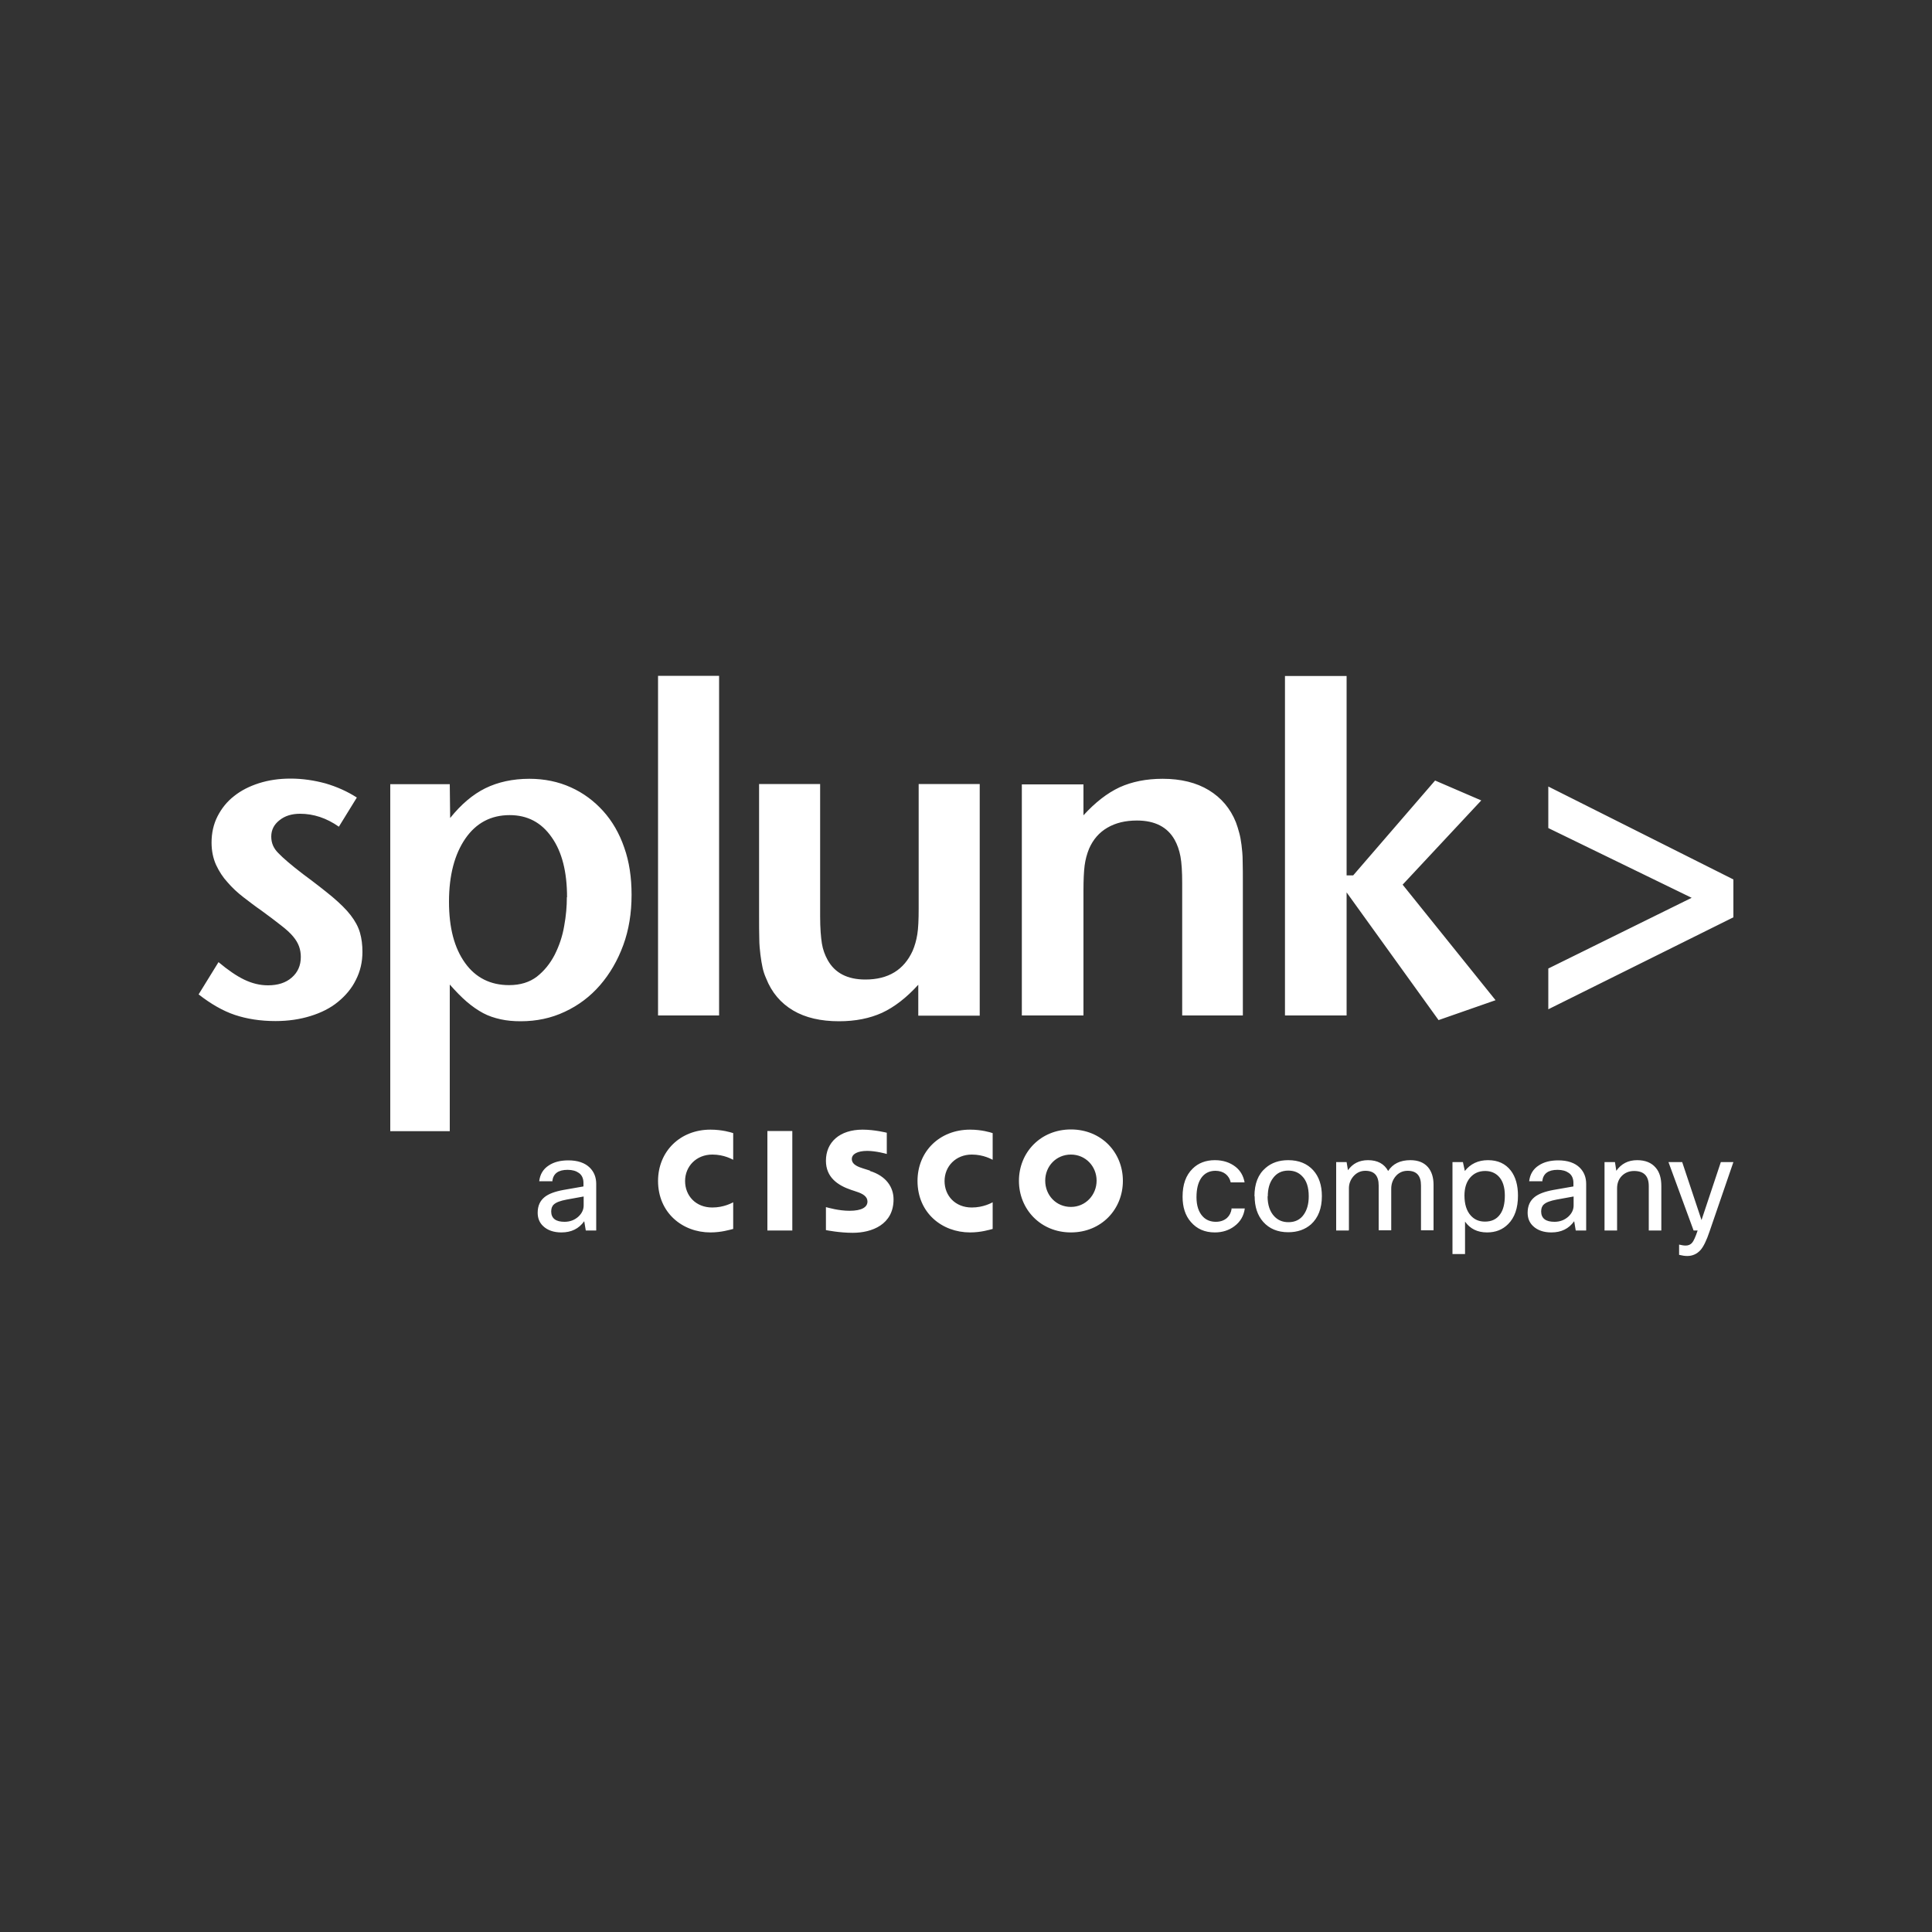 <svg xmlns="http://www.w3.org/2000/svg" id="Layer_38" viewBox="0 0 100 100"><rect x="0" y="0" width="100" height="100" fill="#333333" stroke="none"/><defs><style>      .cls-1 {        fill: #fff;      }    </style></defs><path class="cls-1" d="M18.76,49.26c0,.53-.11,1.01-.34,1.46-.22.45-.54.82-.93,1.14s-.87.56-1.42.73-1.15.26-1.81.26c-.78,0-1.48-.11-2.11-.32-.62-.21-1.24-.57-1.87-1.06l1.03-1.67c.49.41.94.72,1.34.91.4.19.8.29,1.22.29.51,0,.92-.13,1.23-.4s.47-.62.47-1.07c0-.19-.03-.37-.09-.54s-.16-.34-.31-.52c-.15-.18-.36-.37-.62-.57-.26-.21-.6-.46-1.02-.77-.32-.22-.63-.46-.93-.69-.31-.24-.58-.49-.82-.77-.25-.27-.44-.57-.6-.91-.15-.34-.23-.72-.23-1.15,0-.49.1-.95.31-1.36.21-.41.49-.76.85-1.04.36-.29.79-.51,1.29-.67.5-.16,1.04-.24,1.64-.24.62,0,1.22.09,1.81.25.58.17,1.12.41,1.62.73l-.93,1.51c-.64-.45-1.31-.67-2.01-.67-.43,0-.79.11-1.07.34-.28.22-.42.5-.42.84s.12.61.37.86c.25.26.67.62,1.27,1.08.61.45,1.11.84,1.52,1.18.4.34.72.65.95.95s.39.59.48.9.13.64.13,1.01h0,0ZM32.69,46.32c0,.94-.14,1.81-.43,2.6-.29.79-.69,1.48-1.2,2.07-.51.59-1.12,1.05-1.83,1.38-.7.33-1.46.49-2.28.49-.37,0-.71-.03-1.03-.1s-.63-.17-.91-.32-.57-.35-.85-.59-.57-.54-.88-.89v7.59h-3.08v-17.96h3.08l.02,1.75c.56-.7,1.17-1.22,1.82-1.54s1.42-.49,2.28-.49c.78,0,1.5.15,2.14.44.65.29,1.21.71,1.68,1.23s.84,1.16,1.09,1.89c.26.73.38,1.55.38,2.44h0ZM29.35,46.44c0-1.31-.26-2.35-.8-3.11-.53-.76-1.25-1.14-2.17-1.14-.96,0-1.73.4-2.29,1.21s-.85,1.9-.85,3.27.28,2.4.83,3.17,1.32,1.15,2.28,1.15c.58,0,1.06-.15,1.44-.44.38-.3.68-.67.92-1.13.23-.46.4-.95.49-1.48.1-.54.14-1.03.14-1.5h0,0ZM34.06,52.56h3.16v-17.58h-3.16v17.57h0ZM50.71,52.57v-11.99h-3.16v6.45c0,.57-.02,1.02-.07,1.33-.05.31-.13.59-.24.85-.45.99-1.26,1.49-2.45,1.49-.93,0-1.58-.34-1.95-1.01-.14-.25-.25-.54-.3-.86s-.09-.78-.09-1.39v-6.86h-3.16v6.81c0,.46,0,.86.01,1.18,0,.32.03.6.06.85.03.25.07.47.11.66s.1.37.18.55c.29.74.76,1.29,1.4,1.67s1.44.56,2.38.56c.85,0,1.59-.15,2.23-.44.64-.3,1.26-.78,1.87-1.45v1.6h3.17s0,0,0,0h0ZM64.33,52.56v-6.8c0-.46,0-.86-.01-1.18,0-.33-.03-.61-.06-.85-.03-.24-.07-.45-.12-.63-.05-.18-.1-.36-.17-.54-.29-.72-.76-1.27-1.4-1.66s-1.44-.59-2.39-.59c-.85,0-1.59.15-2.23.44-.64.3-1.26.78-1.87,1.45v-1.6h-3.19v11.96h3.19v-6.46c0-.56.02-.99.06-1.3s.12-.6.23-.87c.21-.48.52-.84.95-1.09s.93-.37,1.53-.37c.93,0,1.58.34,1.95,1,.14.25.24.54.3.86s.09.78.09,1.39v6.84h3.16ZM77.41,51.77l-4.81-5.98,4.07-4.36-2.39-1.03-4.24,4.91h-.34v-10.32h-3.19v17.57h3.19v-6.37l4.76,6.61,2.95-1.03h0,0ZM89.72,47.48v-1.96l-9.58-4.81v2.15l7.42,3.61-7.42,3.66v2.11l9.58-4.76h0ZM28.6,61.14h-.69c.04-.35.2-.63.5-.82.27-.18.61-.26,1.01-.26.48,0,.86.13,1.11.38.22.22.33.5.33.84v2.41h-.54l-.08-.48c-.28.39-.67.58-1.18.58-.4,0-.72-.11-.95-.33-.19-.18-.28-.41-.28-.69,0-.35.12-.62.36-.81.21-.17.54-.29.98-.37l1.03-.18v-.18c0-.23-.08-.41-.24-.52-.14-.1-.33-.16-.58-.16-.48,0-.74.19-.79.57h0ZM29.22,63.24c.28,0,.52-.09.72-.27.18-.17.27-.36.27-.58v-.46l-.88.16c-.32.06-.54.14-.66.25-.1.09-.14.21-.14.37,0,.17.06.31.18.4s.29.13.51.13h0ZM39.72,63.69h1.29v-5.15h-1.29v5.15ZM47.49,61.12c0,1.66,1.27,2.67,2.72,2.67.57,0,1.01-.14,1.17-.18v-1.38c-.06.03-.48.27-1.08.27-.86,0-1.41-.61-1.41-1.37s.58-1.37,1.41-1.37c.62,0,1.03.25,1.08.27v-1.38c-.12-.04-.57-.18-1.17-.18-1.57,0-2.72,1.12-2.72,2.66h0ZM34.06,61.12c0,1.66,1.27,2.67,2.71,2.67.57,0,1.01-.14,1.18-.18v-1.38c-.06.03-.48.27-1.08.27-.86,0-1.41-.61-1.41-1.37s.58-1.37,1.41-1.37c.62,0,1.03.25,1.08.27v-1.38c-.12-.04-.57-.18-1.18-.18-1.56,0-2.71,1.12-2.71,2.66h0ZM55.43,58.46c-1.57,0-2.69,1.19-2.69,2.66s1.12,2.67,2.69,2.67,2.69-1.19,2.69-2.67-1.12-2.66-2.69-2.66ZM55.43,62.47c-.77,0-1.33-.61-1.33-1.36s.57-1.35,1.33-1.35,1.33.61,1.33,1.35-.57,1.36-1.33,1.36ZM45.03,60.59l-.35-.11c-.21-.07-.59-.18-.59-.49,0-.25.28-.42.8-.42.44,0,.99.15,1.01.16v-1.1s-.63-.16-1.25-.16c-1.19,0-1.9.65-1.9,1.61,0,.85.6,1.27,1.31,1.51.08.03.2.06.27.09.32.1.57.25.57.51,0,.29-.29.48-.93.48-.56,0-1.1-.16-1.22-.19v1.19c.06.01.7.14,1.39.14.99,0,2.11-.43,2.11-1.73,0-.63-.38-1.21-1.22-1.47h0,0ZM63.72,62.55h.71c-.05.38-.23.69-.54.92-.28.21-.62.32-1.01.32-.52,0-.93-.18-1.24-.54-.29-.33-.43-.77-.43-1.31,0-.63.17-1.11.52-1.45.29-.29.68-.44,1.15-.44.43,0,.79.12,1.08.35.25.2.4.47.46.8h-.72c-.04-.19-.14-.34-.27-.44s-.31-.16-.52-.16c-.32,0-.57.13-.74.38-.16.24-.24.56-.24.99s.11.77.33,1c.17.18.4.27.67.27.24,0,.43-.07.58-.2.13-.12.21-.28.24-.48,0,0,0,0,0,0ZM64.93,61.92c0-.65.19-1.14.58-1.47.31-.27.7-.4,1.17-.4.55,0,.98.18,1.29.52.3.33.45.78.45,1.34,0,.64-.19,1.12-.56,1.46-.31.27-.7.41-1.18.41-.55,0-.98-.18-1.3-.54-.29-.33-.44-.77-.44-1.33h0ZM65.61,61.92c0,.45.12.8.35,1.04.19.2.43.3.73.3.34,0,.61-.13.79-.39.17-.24.26-.55.26-.95,0-.46-.11-.81-.34-1.04-.19-.2-.43-.29-.72-.29-.34,0-.6.13-.79.39-.18.24-.27.55-.27.95h0ZM69.81,63.69h-.65v-3.54h.54l.07.42c.24-.34.58-.52,1.04-.52.49,0,.84.19,1.04.56.24-.37.62-.56,1.15-.56.4,0,.7.12.91.36.19.22.29.53.29.91v2.36h-.65v-2.32c0-.51-.23-.76-.69-.76-.27,0-.49.11-.65.32-.13.17-.2.37-.2.61v2.15h-.65v-2.32c0-.51-.23-.76-.69-.76-.25,0-.46.1-.63.3-.14.17-.22.37-.22.6v2.17h-.01,0ZM75.18,60.15h.54l.1.46c.29-.37.69-.56,1.2-.56s.9.18,1.18.54c.25.33.37.76.37,1.3,0,.64-.17,1.13-.51,1.47-.29.29-.65.43-1.09.43-.5,0-.88-.19-1.14-.56v1.68h-.65v-4.76h0s0,0,0,0h0ZM77.89,61.88c0-.44-.11-.78-.33-1-.18-.18-.41-.27-.69-.27-.33,0-.59.12-.79.36-.19.23-.28.54-.28.91,0,.45.11.8.33,1.04.19.21.43.31.73.31.34,0,.6-.12.78-.37.17-.23.25-.56.25-.98h0ZM79.84,61.14h-.69c.04-.35.2-.63.5-.82.27-.18.61-.26,1.01-.26.48,0,.86.13,1.11.38.22.22.33.5.33.84v2.41h-.54l-.08-.48c-.28.39-.67.58-1.18.58-.4,0-.72-.11-.95-.33-.19-.18-.28-.41-.28-.69,0-.35.12-.62.36-.81.21-.17.54-.29.98-.37l1.03-.18v-.18c0-.23-.08-.41-.24-.52-.14-.1-.33-.16-.58-.16-.48,0-.74.19-.79.57h0ZM80.46,63.24c.28,0,.52-.09.72-.27.18-.17.27-.36.27-.58v-.46l-.88.16c-.32.06-.54.14-.66.25-.1.09-.14.21-.14.37,0,.17.06.31.18.4s.29.13.51.13h0ZM83.7,63.69h-.65v-3.54h.54l.07.45c.26-.37.62-.55,1.08-.55.42,0,.74.13.96.39.2.23.29.55.29.95v2.3h-.65v-2.3c0-.52-.25-.78-.76-.78-.26,0-.48.09-.65.27-.15.16-.23.37-.23.63v2.18h0ZM89.72,60.15l-1.23,3.58c-.16.48-.32.8-.47.97-.18.2-.41.31-.69.31-.12,0-.26-.02-.42-.06v-.53c.13.03.24.05.34.05.14,0,.25-.05.33-.14s.18-.31.29-.64h-.21l-1.3-3.54h.71l1,3,1-3h.66Z"></path></svg>